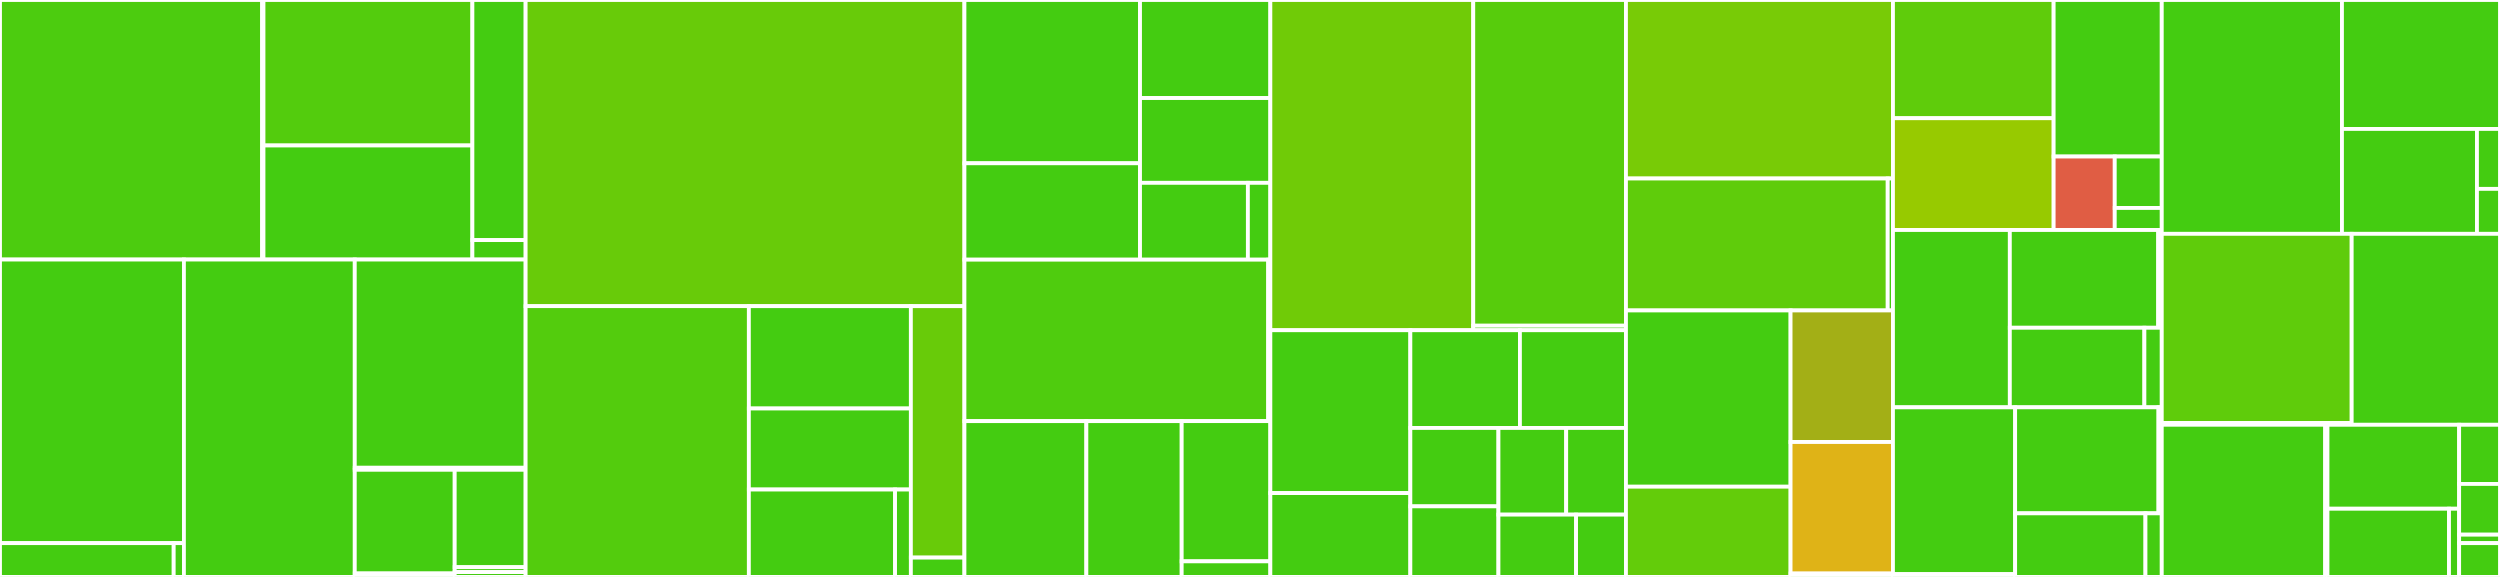 <svg baseProfile="full" width="650" height="150" viewBox="0 0 650 150" version="1.1"
xmlns="http://www.w3.org/2000/svg" xmlns:ev="http://www.w3.org/2001/xml-events"
xmlns:xlink="http://www.w3.org/1999/xlink">

<rect x="0" y="0" width="650" height="150" fill="#333333" stroke="none"/>

<style>rect.s{mask:url(#mask);}</style>
<defs>
  <pattern id="white" width="4" height="4" patternUnits="userSpaceOnUse" patternTransform="rotate(45)">
    <rect width="2" height="2" transform="translate(0,0)" fill="white"></rect>
  </pattern>
  <mask id="mask">
    <rect x="0" y="0" width="100%" height="100%" fill="url(#white)"></rect>
  </mask>
</defs>

<rect x="0" y="0" width="68.158" height="67.483" fill="#4ccc0f" stroke="white" stroke-width="1" class=" tooltipped" data-content="interface/mitiq_braket/conversions.py"><title>interface/mitiq_braket/conversions.py</title></rect>
<rect x="68.158" y="0" width="0.346" height="67.483" fill="#4c1" stroke="white" stroke-width="1" class=" tooltipped" data-content="interface/mitiq_braket/__init__.py"><title>interface/mitiq_braket/__init__.py</title></rect>
<rect x="68.504" y="0" width="54.319" height="37.825" fill="#53cc0d" stroke="white" stroke-width="1" class=" tooltipped" data-content="interface/mitiq_qiskit/conversions.py"><title>interface/mitiq_qiskit/conversions.py</title></rect>
<rect x="68.504" y="37.825" width="54.319" height="29.658" fill="#4c1" stroke="white" stroke-width="1" class=" tooltipped" data-content="interface/mitiq_qiskit/qiskit_utils.py"><title>interface/mitiq_qiskit/qiskit_utils.py</title></rect>
<rect x="122.823" y="0" width="13.839" height="62.422" fill="#4c1" stroke="white" stroke-width="1" class=" tooltipped" data-content="interface/mitiq_qiskit/transpiler.py"><title>interface/mitiq_qiskit/transpiler.py</title></rect>
<rect x="122.823" y="62.422" width="13.839" height="5.061" fill="#4c1" stroke="white" stroke-width="1" class=" tooltipped" data-content="interface/mitiq_qiskit/__init__.py"><title>interface/mitiq_qiskit/__init__.py</title></rect>
<rect x="0" y="67.483" width="47.818" height="73.728" fill="#4c1" stroke="white" stroke-width="1" class=" tooltipped" data-content="interface/mitiq_pyquil/compiler.py"><title>interface/mitiq_pyquil/compiler.py</title></rect>
<rect x="0" y="141.211" width="45.161" height="8.789" fill="#4c1" stroke="white" stroke-width="1" class=" tooltipped" data-content="interface/mitiq_pyquil/conversions.py"><title>interface/mitiq_pyquil/conversions.py</title></rect>
<rect x="45.161" y="141.211" width="2.657" height="8.789" fill="#4c1" stroke="white" stroke-width="1" class=" tooltipped" data-content="interface/mitiq_pyquil/__init__.py"><title>interface/mitiq_pyquil/__init__.py</title></rect>
<rect x="47.818" y="67.483" width="44.422" height="82.517" fill="#4c1" stroke="white" stroke-width="1" class=" tooltipped" data-content="interface/conversions.py"><title>interface/conversions.py</title></rect>
<rect x="92.24" y="67.483" width="44.422" height="54.135" fill="#4c1" stroke="white" stroke-width="1" class=" tooltipped" data-content="interface/mitiq_qibo/conversions.py"><title>interface/mitiq_qibo/conversions.py</title></rect>
<rect x="92.24" y="121.618" width="44.422" height="0.526" fill="#4c1" stroke="white" stroke-width="1" class=" tooltipped" data-content="interface/mitiq_qibo/__init__.py"><title>interface/mitiq_qibo/__init__.py</title></rect>
<rect x="92.24" y="122.144" width="25.983" height="26.958" fill="#4c1" stroke="white" stroke-width="1" class=" tooltipped" data-content="interface/mitiq_pennylane/conversions.py"><title>interface/mitiq_pennylane/conversions.py</title></rect>
<rect x="92.24" y="149.101" width="25.983" height="0.899" fill="#4c1" stroke="white" stroke-width="1" class=" tooltipped" data-content="interface/mitiq_pennylane/__init__.py"><title>interface/mitiq_pennylane/__init__.py</title></rect>
<rect x="118.222" y="122.144" width="18.439" height="25.324" fill="#4c1" stroke="white" stroke-width="1" class=" tooltipped" data-content="interface/mitiq_cirq/cirq_utils.py"><title>interface/mitiq_cirq/cirq_utils.py</title></rect>
<rect x="118.222" y="147.468" width="18.439" height="1.266" fill="#4c1" stroke="white" stroke-width="1" class=" tooltipped" data-content="interface/mitiq_cirq/__init__.py"><title>interface/mitiq_cirq/__init__.py</title></rect>
<rect x="118.222" y="148.734" width="18.439" height="1.266" fill="#4c1" stroke="white" stroke-width="1" class=" tooltipped" data-content="interface/__init__.py"><title>interface/__init__.py</title></rect>
<rect x="136.662" y="0" width="114.092" height="79.604" fill="#68cb09" stroke="white" stroke-width="1" class=" tooltipped" data-content="zne/inference.py"><title>zne/inference.py</title></rect>
<rect x="136.662" y="79.604" width="58.041" height="70.396" fill="#53cc0d" stroke="white" stroke-width="1" class=" tooltipped" data-content="zne/scaling/folding.py"><title>zne/scaling/folding.py</title></rect>
<rect x="194.703" y="79.604" width="42.121" height="26.606" fill="#4c1" stroke="white" stroke-width="1" class=" tooltipped" data-content="zne/scaling/parameter.py"><title>zne/scaling/parameter.py</title></rect>
<rect x="194.703" y="106.211" width="42.121" height="21.063" fill="#4c1" stroke="white" stroke-width="1" class=" tooltipped" data-content="zne/scaling/layer_scaling.py"><title>zne/scaling/layer_scaling.py</title></rect>
<rect x="194.703" y="127.274" width="38.012" height="22.726" fill="#4c1" stroke="white" stroke-width="1" class=" tooltipped" data-content="zne/scaling/identity_insertion.py"><title>zne/scaling/identity_insertion.py</title></rect>
<rect x="232.715" y="127.274" width="4.109" height="22.726" fill="#4c1" stroke="white" stroke-width="1" class=" tooltipped" data-content="zne/scaling/__init__.py"><title>zne/scaling/__init__.py</title></rect>
<rect x="236.824" y="79.604" width="13.93" height="65.367" fill="#68cb09" stroke="white" stroke-width="1" class=" tooltipped" data-content="zne/zne.py"><title>zne/zne.py</title></rect>
<rect x="236.824" y="144.972" width="13.93" height="5.028" fill="#4c1" stroke="white" stroke-width="1" class=" tooltipped" data-content="zne/__init__.py"><title>zne/__init__.py</title></rect>
<rect x="250.754" y="0" width="45.648" height="42.452" fill="#4c1" stroke="white" stroke-width="1" class=" tooltipped" data-content="pec/representations/depolarizing.py"><title>pec/representations/depolarizing.py</title></rect>
<rect x="250.754" y="42.452" width="45.648" height="25.062" fill="#4c1" stroke="white" stroke-width="1" class=" tooltipped" data-content="pec/representations/learning.py"><title>pec/representations/learning.py</title></rect>
<rect x="296.402" y="0" width="33.89" height="25.49" fill="#4c1" stroke="white" stroke-width="1" class=" tooltipped" data-content="pec/representations/optimal.py"><title>pec/representations/optimal.py</title></rect>
<rect x="296.402" y="25.49" width="33.89" height="22.046" fill="#4c1" stroke="white" stroke-width="1" class=" tooltipped" data-content="pec/representations/biased_noise.py"><title>pec/representations/biased_noise.py</title></rect>
<rect x="296.402" y="47.536" width="28.047" height="19.979" fill="#4c1" stroke="white" stroke-width="1" class=" tooltipped" data-content="pec/representations/damping.py"><title>pec/representations/damping.py</title></rect>
<rect x="324.449" y="47.536" width="5.843" height="19.979" fill="#4c1" stroke="white" stroke-width="1" class=" tooltipped" data-content="pec/representations/__init__.py"><title>pec/representations/__init__.py</title></rect>
<rect x="250.754" y="67.515" width="78.982" height="41.977" fill="#4fcc0e" stroke="white" stroke-width="1" class=" tooltipped" data-content="pec/types/types.py"><title>pec/types/types.py</title></rect>
<rect x="329.736" y="67.515" width="0.556" height="41.977" fill="#4c1" stroke="white" stroke-width="1" class=" tooltipped" data-content="pec/types/__init__.py"><title>pec/types/__init__.py</title></rect>
<rect x="250.754" y="109.491" width="31.7" height="40.509" fill="#4c1" stroke="white" stroke-width="1" class=" tooltipped" data-content="pec/sampling.py"><title>pec/sampling.py</title></rect>
<rect x="282.454" y="109.491" width="24.784" height="40.509" fill="#4c1" stroke="white" stroke-width="1" class=" tooltipped" data-content="pec/pec.py"><title>pec/pec.py</title></rect>
<rect x="307.238" y="109.491" width="23.054" height="36.458" fill="#4c1" stroke="white" stroke-width="1" class=" tooltipped" data-content="pec/channels.py"><title>pec/channels.py</title></rect>
<rect x="307.238" y="145.949" width="23.054" height="4.051" fill="#4c1" stroke="white" stroke-width="1" class=" tooltipped" data-content="pec/__init__.py"><title>pec/__init__.py</title></rect>
<rect x="330.292" y="0" width="52.755" height="85.859" fill="#70cb07" stroke="white" stroke-width="1" class=" tooltipped" data-content="calibration/settings.py"><title>calibration/settings.py</title></rect>
<rect x="383.047" y="0" width="39.702" height="84.682" fill="#57cc0c" stroke="white" stroke-width="1" class=" tooltipped" data-content="calibration/calibrator.py"><title>calibration/calibrator.py</title></rect>
<rect x="383.047" y="84.682" width="39.702" height="1.176" fill="#4c1" stroke="white" stroke-width="1" class=" tooltipped" data-content="calibration/__init__.py"><title>calibration/__init__.py</title></rect>
<rect x="330.292" y="85.859" width="36.4" height="42.333" fill="#4c1" stroke="white" stroke-width="1" class=" tooltipped" data-content="benchmarks/mirror_circuits.py"><title>benchmarks/mirror_circuits.py</title></rect>
<rect x="330.292" y="128.192" width="36.4" height="21.808" fill="#4c1" stroke="white" stroke-width="1" class=" tooltipped" data-content="benchmarks/randomized_benchmarking.py"><title>benchmarks/randomized_benchmarking.py</title></rect>
<rect x="366.692" y="85.859" width="28.488" height="25.407" fill="#4c1" stroke="white" stroke-width="1" class=" tooltipped" data-content="benchmarks/qpe_circuits.py"><title>benchmarks/qpe_circuits.py</title></rect>
<rect x="395.18" y="85.859" width="27.569" height="25.407" fill="#4c1" stroke="white" stroke-width="1" class=" tooltipped" data-content="benchmarks/randomized_clifford_t_circuit.py"><title>benchmarks/randomized_clifford_t_circuit.py</title></rect>
<rect x="366.692" y="111.265" width="22.905" height="20.387" fill="#4c1" stroke="white" stroke-width="1" class=" tooltipped" data-content="benchmarks/quantum_volume_circuits.py"><title>benchmarks/quantum_volume_circuits.py</title></rect>
<rect x="366.692" y="131.652" width="22.905" height="18.348" fill="#4c1" stroke="white" stroke-width="1" class=" tooltipped" data-content="benchmarks/mirror_qv_circuits.py"><title>benchmarks/mirror_qv_circuits.py</title></rect>
<rect x="389.597" y="111.265" width="17.612" height="22.537" fill="#4c1" stroke="white" stroke-width="1" class=" tooltipped" data-content="benchmarks/w_state_circuits.py"><title>benchmarks/w_state_circuits.py</title></rect>
<rect x="407.209" y="111.265" width="15.54" height="22.537" fill="#4c1" stroke="white" stroke-width="1" class=" tooltipped" data-content="benchmarks/rotated_randomized_benchmarking.py"><title>benchmarks/rotated_randomized_benchmarking.py</title></rect>
<rect x="389.597" y="133.802" width="20.179" height="16.198" fill="#4c1" stroke="white" stroke-width="1" class=" tooltipped" data-content="benchmarks/ghz_circuits.py"><title>benchmarks/ghz_circuits.py</title></rect>
<rect x="409.777" y="133.802" width="12.972" height="16.198" fill="#4c1" stroke="white" stroke-width="1" class=" tooltipped" data-content="benchmarks/__init__.py"><title>benchmarks/__init__.py</title></rect>
<rect x="422.749" y="0" width="69.42" height="46.413" fill="#78cb06" stroke="white" stroke-width="1" class=" tooltipped" data-content="observable/pauli.py"><title>observable/pauli.py</title></rect>
<rect x="422.749" y="46.413" width="68.059" height="34.305" fill="#5fcc0b" stroke="white" stroke-width="1" class=" tooltipped" data-content="observable/observable.py"><title>observable/observable.py</title></rect>
<rect x="490.808" y="46.413" width="1.361" height="34.305" fill="#4c1" stroke="white" stroke-width="1" class=" tooltipped" data-content="observable/__init__.py"><title>observable/__init__.py</title></rect>
<rect x="422.749" y="80.717" width="42.798" height="45.825" fill="#4c1" stroke="white" stroke-width="1" class=" tooltipped" data-content="shadows/classical_postprocessing.py"><title>shadows/classical_postprocessing.py</title></rect>
<rect x="422.749" y="126.542" width="42.798" height="23.458" fill="#63cc0a" stroke="white" stroke-width="1" class=" tooltipped" data-content="shadows/quantum_processing.py"><title>shadows/quantum_processing.py</title></rect>
<rect x="465.547" y="80.717" width="26.622" height="34.203" fill="#a3af16" stroke="white" stroke-width="1" class=" tooltipped" data-content="shadows/shadows.py"><title>shadows/shadows.py</title></rect>
<rect x="465.547" y="114.92" width="26.622" height="34.203" fill="#dfb317" stroke="white" stroke-width="1" class=" tooltipped" data-content="shadows/shadows_utils.py"><title>shadows/shadows_utils.py</title></rect>
<rect x="465.547" y="149.123" width="26.622" height="0.877" fill="#4c1" stroke="white" stroke-width="1" class=" tooltipped" data-content="shadows/__init__.py"><title>shadows/__init__.py</title></rect>
<rect x="492.17" y="0" width="41.776" height="30.738" fill="#5fcc0b" stroke="white" stroke-width="1" class=" tooltipped" data-content="cdr/clifford_training_data.py"><title>cdr/clifford_training_data.py</title></rect>
<rect x="492.17" y="30.738" width="41.776" height="29.061" fill="#97ca00" stroke="white" stroke-width="1" class=" tooltipped" data-content="cdr/clifford_utils.py"><title>cdr/clifford_utils.py</title></rect>
<rect x="533.946" y="0" width="28.111" height="40.697" fill="#4c1" stroke="white" stroke-width="1" class=" tooltipped" data-content="cdr/cdr.py"><title>cdr/cdr.py</title></rect>
<rect x="533.946" y="40.697" width="15.889" height="19.103" fill="#e05d44" stroke="white" stroke-width="1" class=" tooltipped" data-content="cdr/_testing.py"><title>cdr/_testing.py</title></rect>
<rect x="549.835" y="40.697" width="12.222" height="13.372" fill="#4c1" stroke="white" stroke-width="1" class=" tooltipped" data-content="cdr/data_regression.py"><title>cdr/data_regression.py</title></rect>
<rect x="549.835" y="54.069" width="12.222" height="5.731" fill="#4c1" stroke="white" stroke-width="1" class=" tooltipped" data-content="cdr/__init__.py"><title>cdr/__init__.py</title></rect>
<rect x="492.17" y="59.8" width="30.386" height="46.102" fill="#4c1" stroke="white" stroke-width="1" class=" tooltipped" data-content="ddd/insertion.py"><title>ddd/insertion.py</title></rect>
<rect x="522.555" y="59.8" width="38.583" height="25.415" fill="#4c1" stroke="white" stroke-width="1" class=" tooltipped" data-content="ddd/rules/rules.py"><title>ddd/rules/rules.py</title></rect>
<rect x="561.138" y="59.8" width="0.919" height="25.415" fill="#4c1" stroke="white" stroke-width="1" class=" tooltipped" data-content="ddd/rules/__init__.py"><title>ddd/rules/__init__.py</title></rect>
<rect x="522.555" y="85.215" width="34.987" height="20.687" fill="#4c1" stroke="white" stroke-width="1" class=" tooltipped" data-content="ddd/ddd.py"><title>ddd/ddd.py</title></rect>
<rect x="557.543" y="85.215" width="4.514" height="20.687" fill="#4c1" stroke="white" stroke-width="1" class=" tooltipped" data-content="ddd/__init__.py"><title>ddd/__init__.py</title></rect>
<rect x="492.17" y="105.902" width="31.767" height="43.363" fill="#4c1" stroke="white" stroke-width="1" class=" tooltipped" data-content="lre/multivariate_scaling/layerwise_folding.py"><title>lre/multivariate_scaling/layerwise_folding.py</title></rect>
<rect x="492.17" y="149.265" width="31.767" height="0.735" fill="#4c1" stroke="white" stroke-width="1" class=" tooltipped" data-content="lre/multivariate_scaling/__init__.py"><title>lre/multivariate_scaling/__init__.py</title></rect>
<rect x="523.937" y="105.902" width="37.273" height="27.561" fill="#4c1" stroke="white" stroke-width="1" class=" tooltipped" data-content="lre/inference/multivariate_richardson.py"><title>lre/inference/multivariate_richardson.py</title></rect>
<rect x="561.21" y="105.902" width="0.847" height="27.561" fill="#4c1" stroke="white" stroke-width="1" class=" tooltipped" data-content="lre/inference/__init__.py"><title>lre/inference/__init__.py</title></rect>
<rect x="523.937" y="133.463" width="33.885" height="16.537" fill="#4c1" stroke="white" stroke-width="1" class=" tooltipped" data-content="lre/lre.py"><title>lre/lre.py</title></rect>
<rect x="557.821" y="133.463" width="4.236" height="16.537" fill="#4c1" stroke="white" stroke-width="1" class=" tooltipped" data-content="lre/__init__.py"><title>lre/__init__.py</title></rect>
<rect x="562.057" y="0" width="46.852" height="60.796" fill="#4c1" stroke="white" stroke-width="1" class=" tooltipped" data-content="utils.py"><title>utils.py</title></rect>
<rect x="608.909" y="0" width="41.091" height="33.523" fill="#4c1" stroke="white" stroke-width="1" class=" tooltipped" data-content="rem/inverse_confusion_matrix.py"><title>rem/inverse_confusion_matrix.py</title></rect>
<rect x="608.909" y="33.523" width="35.099" height="27.273" fill="#4c1" stroke="white" stroke-width="1" class=" tooltipped" data-content="rem/rem.py"><title>rem/rem.py</title></rect>
<rect x="644.008" y="33.523" width="5.992" height="15.585" fill="#4c1" stroke="white" stroke-width="1" class=" tooltipped" data-content="rem/post_select.py"><title>rem/post_select.py</title></rect>
<rect x="644.008" y="49.108" width="5.992" height="11.689" fill="#4c1" stroke="white" stroke-width="1" class=" tooltipped" data-content="rem/__init__.py"><title>rem/__init__.py</title></rect>
<rect x="562.057" y="60.796" width="49.38" height="49.173" fill="#5fcc0b" stroke="white" stroke-width="1" class=" tooltipped" data-content="executor/executor.py"><title>executor/executor.py</title></rect>
<rect x="562.057" y="109.97" width="49.38" height="0.473" fill="#4c1" stroke="white" stroke-width="1" class=" tooltipped" data-content="executor/__init__.py"><title>executor/__init__.py</title></rect>
<rect x="611.437" y="60.796" width="38.563" height="49.646" fill="#4c1" stroke="white" stroke-width="1" class=" tooltipped" data-content="typing.py"><title>typing.py</title></rect>
<rect x="562.057" y="110.442" width="42.496" height="39.558" fill="#4c1" stroke="white" stroke-width="1" class=" tooltipped" data-content="pt/pt.py"><title>pt/pt.py</title></rect>
<rect x="604.553" y="110.442" width="0.59" height="39.558" fill="#4c1" stroke="white" stroke-width="1" class=" tooltipped" data-content="pt/__init__.py"><title>pt/__init__.py</title></rect>
<rect x="605.143" y="110.442" width="34.233" height="21.825" fill="#4c1" stroke="white" stroke-width="1" class=" tooltipped" data-content="qse/qse_utils.py"><title>qse/qse_utils.py</title></rect>
<rect x="605.143" y="132.267" width="31.6" height="17.733" fill="#4c1" stroke="white" stroke-width="1" class=" tooltipped" data-content="qse/qse.py"><title>qse/qse.py</title></rect>
<rect x="636.743" y="132.267" width="2.633" height="17.733" fill="#4c1" stroke="white" stroke-width="1" class=" tooltipped" data-content="qse/__init__.py"><title>qse/__init__.py</title></rect>
<rect x="639.376" y="110.442" width="10.624" height="15.383" fill="#4c1" stroke="white" stroke-width="1" class=" tooltipped" data-content="__init__.py"><title>__init__.py</title></rect>
<rect x="639.376" y="125.826" width="10.624" height="13.186" fill="#4c1" stroke="white" stroke-width="1" class=" tooltipped" data-content="raw/raw.py"><title>raw/raw.py</title></rect>
<rect x="639.376" y="139.012" width="10.624" height="2.198" fill="#4c1" stroke="white" stroke-width="1" class=" tooltipped" data-content="raw/__init__.py"><title>raw/__init__.py</title></rect>
<rect x="639.376" y="141.209" width="10.624" height="8.791" fill="#4c1" stroke="white" stroke-width="1" class=" tooltipped" data-content="_version.py"><title>_version.py</title></rect>
</svg>